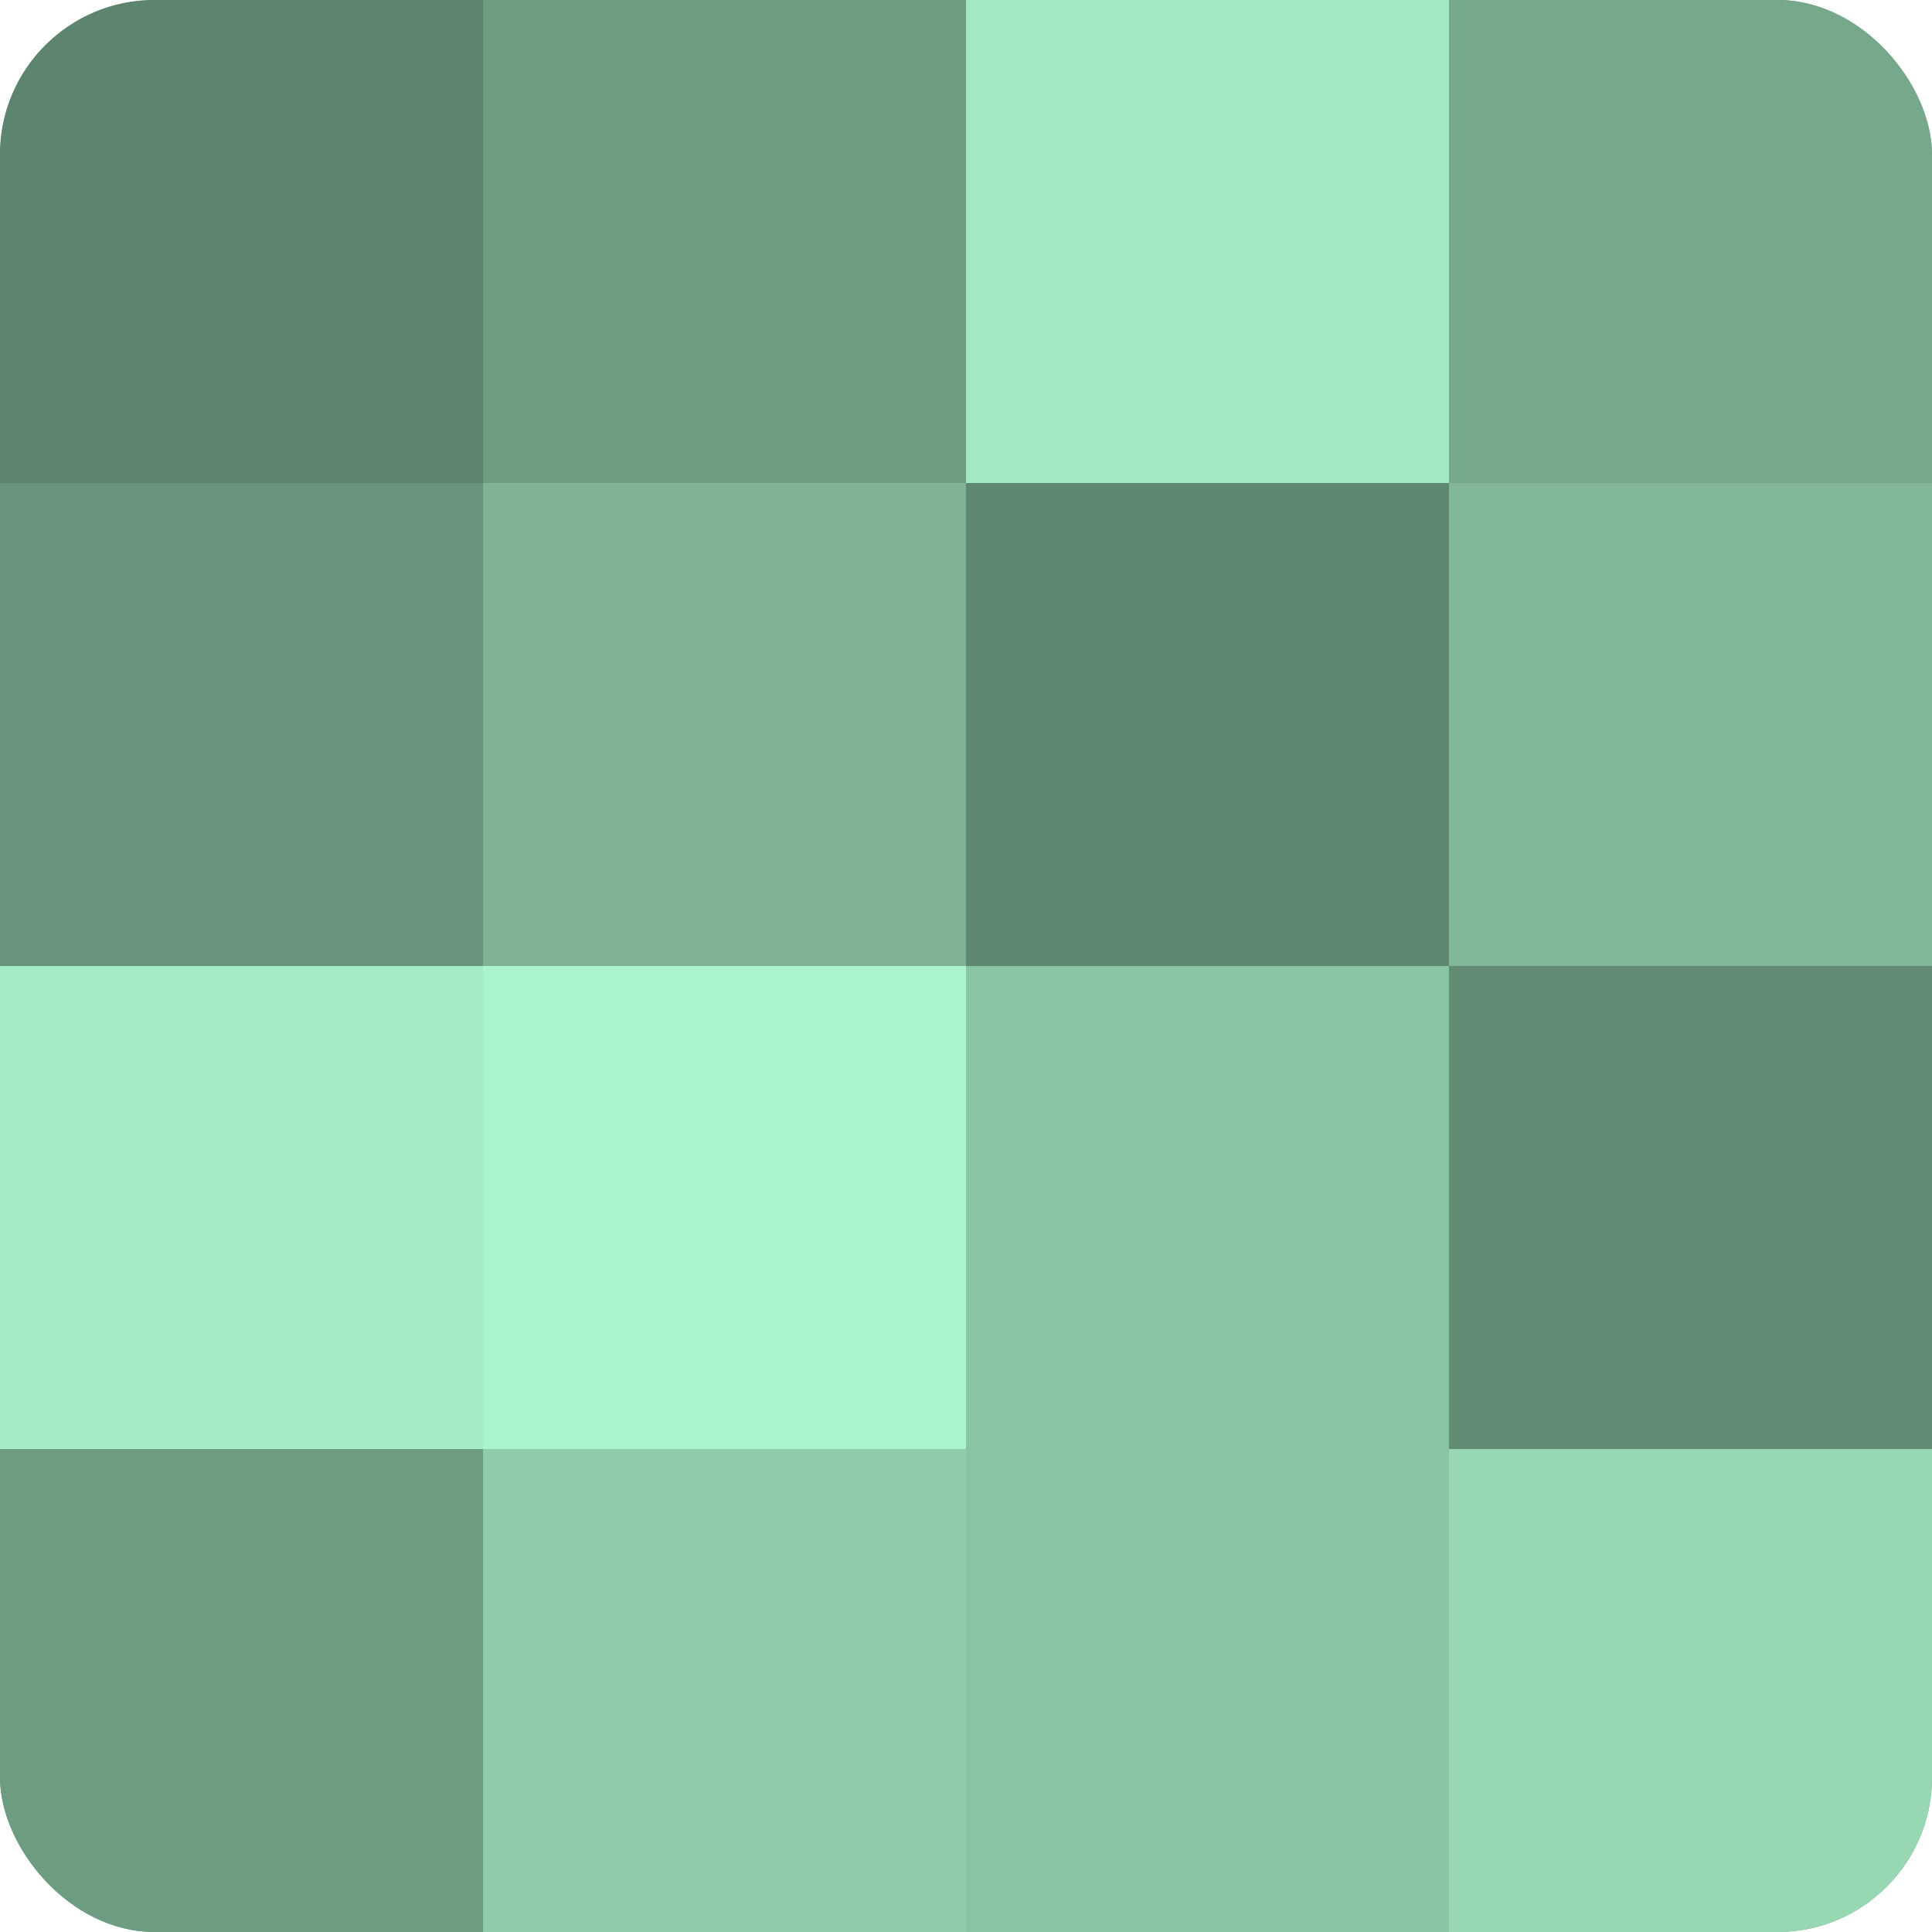 <?xml version="1.0" encoding="UTF-8"?>
<svg xmlns="http://www.w3.org/2000/svg" width="60" height="60" viewBox="0 0 100 100" preserveAspectRatio="xMidYMid meet"><defs><clipPath id="c" width="100" height="100"><rect width="100" height="100" rx="8" ry="8"/></clipPath></defs><g clip-path="url(#c)"><rect width="100" height="100" fill="#70a085"/><rect width="25" height="25" fill="#5d846e"/><rect y="25" width="25" height="25" fill="#68947b"/><rect y="50" width="25" height="25" fill="#a5ecc4"/><rect y="75" width="25" height="25" fill="#6d9c81"/><rect x="25" width="25" height="25" fill="#6d9c81"/><rect x="25" y="25" width="25" height="25" fill="#7eb495"/><rect x="25" y="50" width="25" height="25" fill="#abf4ca"/><rect x="25" y="75" width="25" height="25" fill="#8fcca9"/><rect x="50" width="25" height="25" fill="#a2e8c0"/><rect x="50" y="25" width="25" height="25" fill="#5f8871"/><rect x="50" y="50" width="25" height="25" fill="#89c4a3"/><rect x="50" y="75" width="25" height="25" fill="#89c4a3"/><rect x="75" width="25" height="25" fill="#76a88b"/><rect x="75" y="25" width="25" height="25" fill="#81b899"/><rect x="75" y="50" width="25" height="25" fill="#628c74"/><rect x="75" y="75" width="25" height="25" fill="#97d8b3"/></g></svg>
